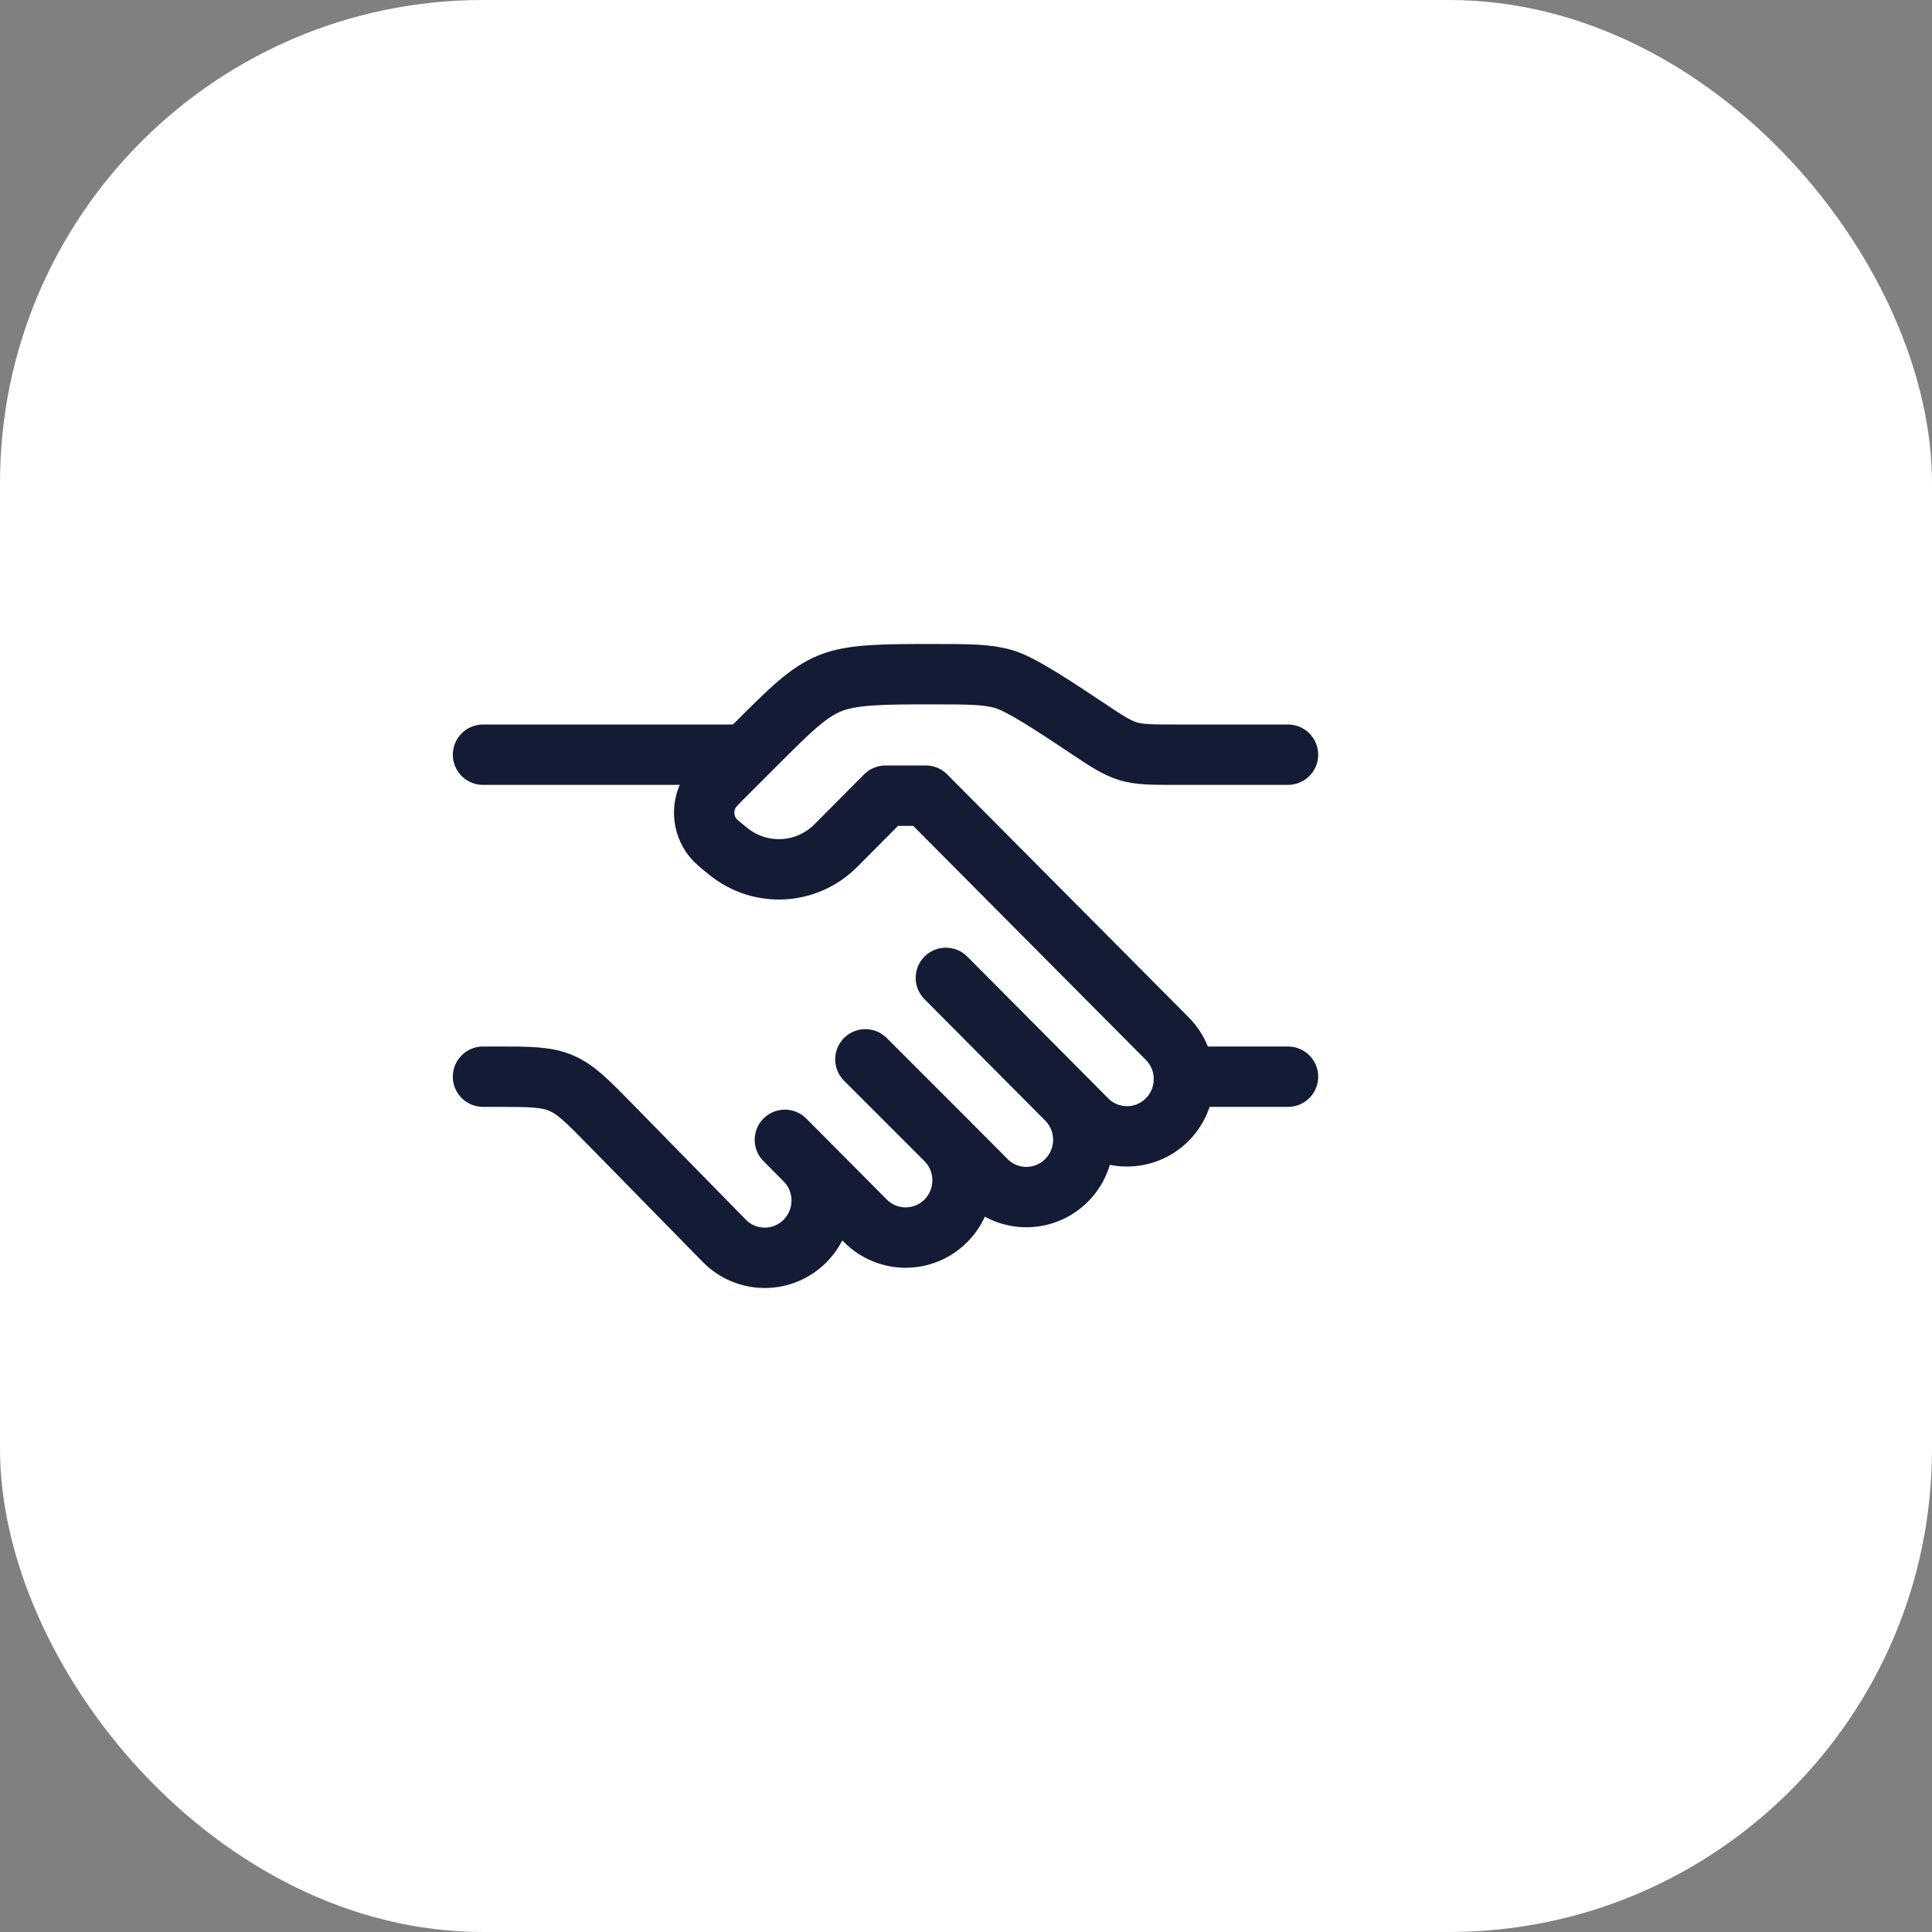 <svg width="48" height="48" viewBox="0 0 48 48" fill="none" xmlns="http://www.w3.org/2000/svg">
<rect x="0" y="0" width="48" height="48" fill="#808080" stroke="none"/>
<rect width="48" height="48" rx="12" fill="white"/>
<path d="M32 18.75H29.211C28.61 18.75 28.309 18.75 28.026 18.664C27.743 18.578 27.492 18.412 26.992 18.078C26.242 17.578 25.386 17.007 24.961 16.879C24.536 16.75 24.085 16.75 23.183 16.75C21.957 16.75 21.167 16.75 20.615 16.978C20.064 17.207 19.631 17.64 18.764 18.507L18 19.27C17.805 19.466 17.707 19.564 17.647 19.66C17.423 20.018 17.448 20.477 17.709 20.808C17.779 20.898 17.887 20.985 18.102 21.158C18.898 21.798 20.045 21.734 20.766 21.009L22 19.768H23L29 25.804C29.552 26.359 29.552 27.26 29 27.816C28.448 28.371 27.552 28.371 27 27.816L26.5 27.312M26.5 27.312L23.5 24.295M26.5 27.312C27.052 27.868 27.052 28.769 26.5 29.324C25.948 29.88 25.052 29.88 24.5 29.324L23.5 28.319M23.5 28.319C24.052 28.874 24.052 29.775 23.5 30.33C22.948 30.886 22.052 30.886 21.5 30.33L20 28.821M23.5 28.319L21.5 26.319M20 28.821L19.5 28.319M20 28.821C20.552 29.377 20.552 30.278 20 30.833C19.448 31.389 18.552 31.389 18 30.833L15.176 27.951C14.596 27.359 14.306 27.062 13.934 26.906C13.563 26.75 13.148 26.75 12.319 26.75H12" stroke="#141B34" stroke-width="1.5" stroke-linecap="round" stroke-linejoin="round"/>
<path d="M32 26.75H29.5" stroke="#141B34" stroke-width="1.5" stroke-linecap="round"/>
<path d="M18.5 18.75H12" stroke="#141B34" stroke-width="1.5" stroke-linecap="round"/>
</svg>
